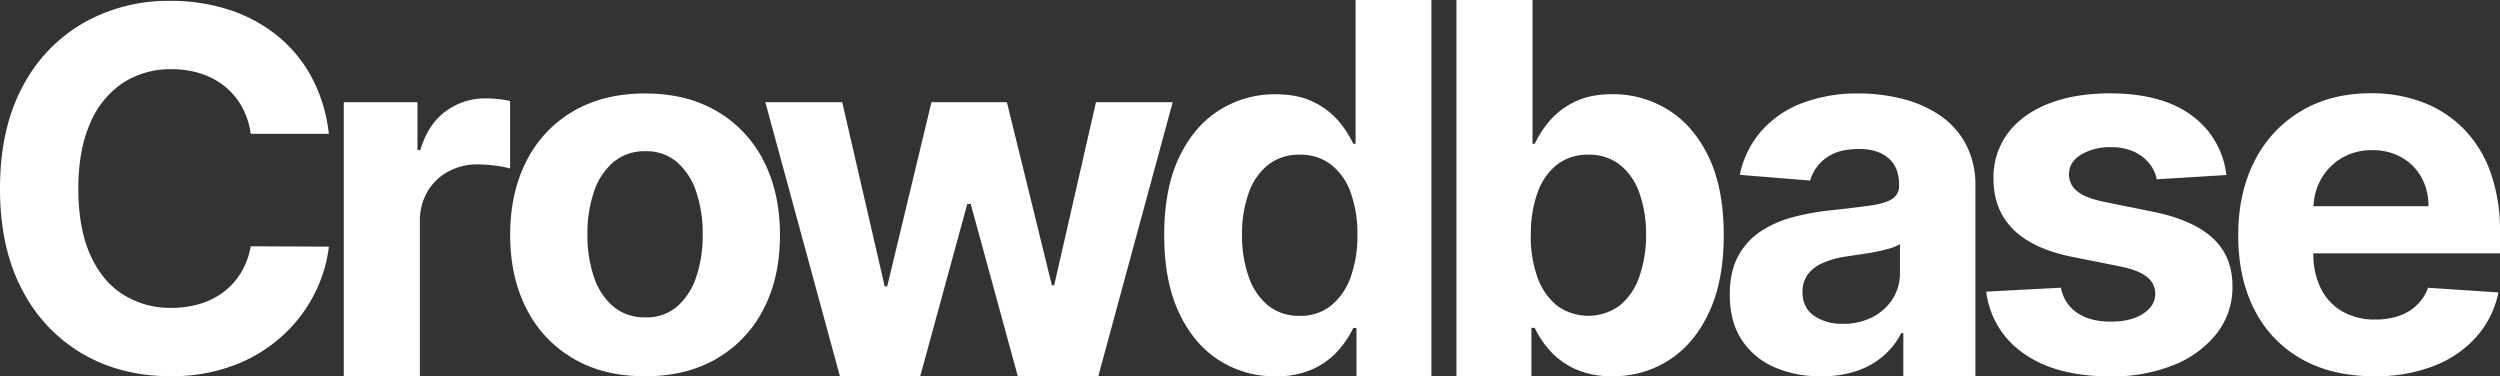 <svg xmlns="http://www.w3.org/2000/svg" viewBox="0 0 959.87 144.48"><rect x="0" y="0" width="959.87" height="144.48" fill="#333333" stroke="none"/><g id="Layer_2" data-name="Layer 2"><g id="Layer_1-2" data-name="Layer 1"><path d="M126.25,51.37h-30A29.56,29.56,0,0,0,92.89,41a26.74,26.74,0,0,0-6.51-7.78,28.83,28.83,0,0,0-9.14-4.92A35.48,35.48,0,0,0,66,26.57a33.52,33.52,0,0,0-19,5.38A34.85,34.85,0,0,0,34.52,47.57Q30.07,57.82,30.07,72.4q0,15,4.49,25.22T47.13,113a33.77,33.77,0,0,0,18.7,5.2,37.4,37.4,0,0,0,11.07-1.57A28.89,28.89,0,0,0,86,112a26.36,26.36,0,0,0,6.61-7.44,29.82,29.82,0,0,0,3.67-10l30,.14a54.57,54.57,0,0,1-5.78,18.6,56.17,56.17,0,0,1-12.41,15.95,57.76,57.76,0,0,1-18.49,11.1,67.69,67.69,0,0,1-24.21,4.09q-18.78,0-33.54-8.5a60.18,60.18,0,0,1-23.3-24.59Q0,95.29,0,72.4T8.63,33.35A60.31,60.31,0,0,1,32.06,8.8,65.87,65.87,0,0,1,65.36.33,72.33,72.33,0,0,1,88,3.76a58,58,0,0,1,18.54,10,52.43,52.43,0,0,1,13.17,16,59.85,59.85,0,0,1,6.55,21.65" style="fill:#fff"></path><path d="M132,144.48V39.25h28.29V57.61h1.09c1.93-6.52,5.15-11.48,9.67-14.83a25.48,25.48,0,0,1,15.62-5,45,45,0,0,1,4.73.27,33.1,33.1,0,0,1,4.45.75v25.9a37.3,37.3,0,0,0-5.69-1.1,51.09,51.09,0,0,0-6.65-.48,23.27,23.27,0,0,0-11.47,2.78,20.59,20.59,0,0,0-7.95,7.71A22.06,22.06,0,0,0,161.21,85v59.53Z" style="fill:#fff"></path><path d="M247.81,121.86a18,18,0,0,0,12.13-4.14,25.5,25.5,0,0,0,7.36-11.34A49.64,49.64,0,0,0,269.8,90a49.75,49.75,0,0,0-2.5-16.38,25.83,25.83,0,0,0-7.36-11.37,18,18,0,0,0-12.13-4.18,18.48,18.48,0,0,0-12.3,4.18,25.31,25.31,0,0,0-7.46,11.37A49.48,49.48,0,0,0,225.54,90a49.38,49.38,0,0,0,2.51,16.37,25,25,0,0,0,7.46,11.34,18.56,18.56,0,0,0,12.3,4.14m-.14,22.62q-16,0-27.57-6.82a46,46,0,0,1-17.91-19q-6.3-12.25-6.31-28.4,0-16.31,6.31-28.54a46,46,0,0,1,17.91-19q11.61-6.81,27.57-6.82t27.58,6.82a46.18,46.18,0,0,1,17.92,19q6.29,12.23,6.29,28.54t-6.29,28.4a46.18,46.18,0,0,1-17.92,19q-11.61,6.81-27.58,6.82" style="fill:#fff"></path><polygon points="322.49 144.48 293.85 39.25 323.37 39.25 339.68 109.95 340.64 109.95 357.63 39.25 386.6 39.25 403.87 109.54 404.75 109.54 420.79 39.25 450.25 39.25 421.68 144.48 390.79 144.48 372.7 78.3 371.39 78.3 353.31 144.48 322.49 144.48" style="fill:#fff"></polygon><path d="M499,121.26a18.72,18.72,0,0,0,12-3.87,24.51,24.51,0,0,0,7.53-10.86,46.26,46.26,0,0,0,2.64-16.37,46,46,0,0,0-2.61-16.31A23.41,23.41,0,0,0,511,63.16a19.26,19.26,0,0,0-12-3.77,19,19,0,0,0-12.12,3.91,23.77,23.77,0,0,0-7.46,10.82,46.31,46.31,0,0,0-2.54,16,46.88,46.88,0,0,0,2.57,16.2,24.46,24.46,0,0,0,7.47,11A18.62,18.62,0,0,0,499,121.26m-9.25,23.22A39.35,39.35,0,0,1,468,138.29q-9.71-6.21-15.36-18.3T447,90.3q0-18.1,5.82-30.11t15.52-18a39.67,39.67,0,0,1,21.26-6c5.9,0,10.81,1,14.77,3A29.43,29.43,0,0,1,514,46.55a38.82,38.82,0,0,1,5.59,8.67h.89V0h29.11V144.48H520.82V125.91h-1.23a37.57,37.57,0,0,1-5.8,8.68,29.35,29.35,0,0,1-9.66,7.09,33.65,33.65,0,0,1-14.42,2.8" style="fill:#fff"></path><path d="M587.72,90.16a46.74,46.74,0,0,0,2.61,16.37,24.13,24.13,0,0,0,7.54,10.86,20.44,20.44,0,0,0,24-.07,24.37,24.37,0,0,0,7.51-11A47.11,47.11,0,0,0,632,90.16a46.55,46.55,0,0,0-2.54-16A23.86,23.86,0,0,0,622,63.3a19,19,0,0,0-12.12-3.91,19.17,19.17,0,0,0-12,3.77,23.51,23.51,0,0,0-7.5,10.69,46.2,46.2,0,0,0-2.61,16.31m-28.57,54.32V0h29.19V55.22h.88a39.18,39.18,0,0,1,5.59-8.67,29.32,29.32,0,0,1,9.59-7.39c4-2,8.88-3,14.76-3a39.8,39.8,0,0,1,21.24,6q9.74,6,15.55,18t5.83,30.11q0,17.6-5.66,29.69t-15.34,18.3a39.46,39.46,0,0,1-21.69,6.19,33.71,33.71,0,0,1-14.42-2.8,29.69,29.69,0,0,1-9.69-7.09,35.82,35.82,0,0,1-5.76-8.68h-1.29v18.57Z" style="fill:#fff"></path><path d="M707.55,124.33a24.13,24.13,0,0,0,11.37-2.57,19.92,19.92,0,0,0,7.76-7,18,18,0,0,0,2.8-9.92V93.71a14.64,14.64,0,0,1-3.74,1.61c-1.57.48-3.34.91-5.3,1.31s-3.93.72-5.9,1-3.74.56-5.34.79a35.54,35.54,0,0,0-9,2.4,14.39,14.39,0,0,0-6,4.41,11,11,0,0,0-2.13,6.89q0,6,4.35,9.07a18.52,18.52,0,0,0,11.06,3.12m-8.35,20.15a43.69,43.69,0,0,1-18-3.53,28.43,28.43,0,0,1-12.43-10.49q-4.56-6.95-4.55-17.36c0-5.86,1.07-10.76,3.21-14.73a26.22,26.22,0,0,1,8.77-9.6,42.63,42.63,0,0,1,12.64-5.47,95.24,95.24,0,0,1,14.9-2.61q9.18-1,14.79-1.81t8.16-2.57a5.72,5.72,0,0,0,2.53-5.07v-.41q0-6.52-4.07-10.07T713.66,57.2c-5.25,0-9.44,1.15-12.54,3.46A16.16,16.16,0,0,0,695,69.32l-27-2.19a36.75,36.75,0,0,1,8.08-16.61,39.28,39.28,0,0,1,15.58-10.83,59.57,59.57,0,0,1,22.16-3.8A67.28,67.28,0,0,1,730.61,38a44.73,44.73,0,0,1,14.31,6.36,31.09,31.09,0,0,1,9.9,11.07,33.51,33.51,0,0,1,3.63,16.14v73H730.78V127.89H730a29.09,29.09,0,0,1-6.77,8.66A30.4,30.4,0,0,1,713,142.38a41.64,41.64,0,0,1-13.77,2.1" style="fill:#fff"></path><path d="M854.81,67.2l-26.73,1.64a13.91,13.91,0,0,0-2.94-6.2,16.16,16.16,0,0,0-5.93-4.45,20.74,20.74,0,0,0-8.72-1.68,21.57,21.57,0,0,0-11.44,2.84q-4.66,2.85-4.67,7.57a8.1,8.1,0,0,0,3,6.37q3,2.61,10.35,4.18l19,3.84q15.35,3.15,22.88,10.14t7.54,18.36A28.74,28.74,0,0,1,851.14,128a39.56,39.56,0,0,1-16.58,12.16,62.92,62.92,0,0,1-24.21,4.36q-20.9,0-33.26-8.74a33.71,33.71,0,0,1-14.49-23.81l28.69-1.51a14.67,14.67,0,0,0,6.31,9.7q5,3.33,12.81,3.32t12.37-3c3.13-2,4.71-4.55,4.75-7.71a8.14,8.14,0,0,0-3.35-6.54q-3.28-2.56-10.13-3.94l-18.23-3.63Q780.42,95.57,772.9,88t-7.5-19.38a28.22,28.22,0,0,1,5.52-17.47q5.52-7.34,15.55-11.31t23.54-4q19.92,0,31.4,8.42a32.68,32.68,0,0,1,13.4,23" style="fill:#fff"></path><path d="M959.87,97.27v-8a66.67,66.67,0,0,0-3.77-23.47,45.44,45.44,0,0,0-10.51-16.67,43.83,43.83,0,0,0-15.77-10,55.52,55.52,0,0,0-19.42-3.33q-15.48,0-26.95,6.86a46.46,46.46,0,0,0-17.78,19.1q-6.3,12.27-6.31,28.51,0,16.63,6.31,28.8a44.68,44.68,0,0,0,18,18.77q11.69,6.62,27.91,6.62a61.27,61.27,0,0,0,23-4,42.11,42.11,0,0,0,16.31-11.23,36.74,36.74,0,0,0,8.38-16.95l-27-1.79a17.85,17.85,0,0,1-4.39,6.71,18.24,18.24,0,0,1-6.92,4.11,27.11,27.11,0,0,1-8.9,1.38,24.92,24.92,0,0,1-12.68-3.09,20.76,20.76,0,0,1-8.25-8.77,29.15,29.15,0,0,1-2.91-13.49v-.07ZM899.13,60.66a22.42,22.42,0,0,1,11.75-3,22.1,22.1,0,0,1,11.2,2.77A19.91,19.91,0,0,1,929.65,68a22.36,22.36,0,0,1,2.74,11.17H888.27a23,23,0,0,1,2.88-10.38A21.89,21.89,0,0,1,899.13,60.66Z" style="fill:#fff"></path></g></g></svg>